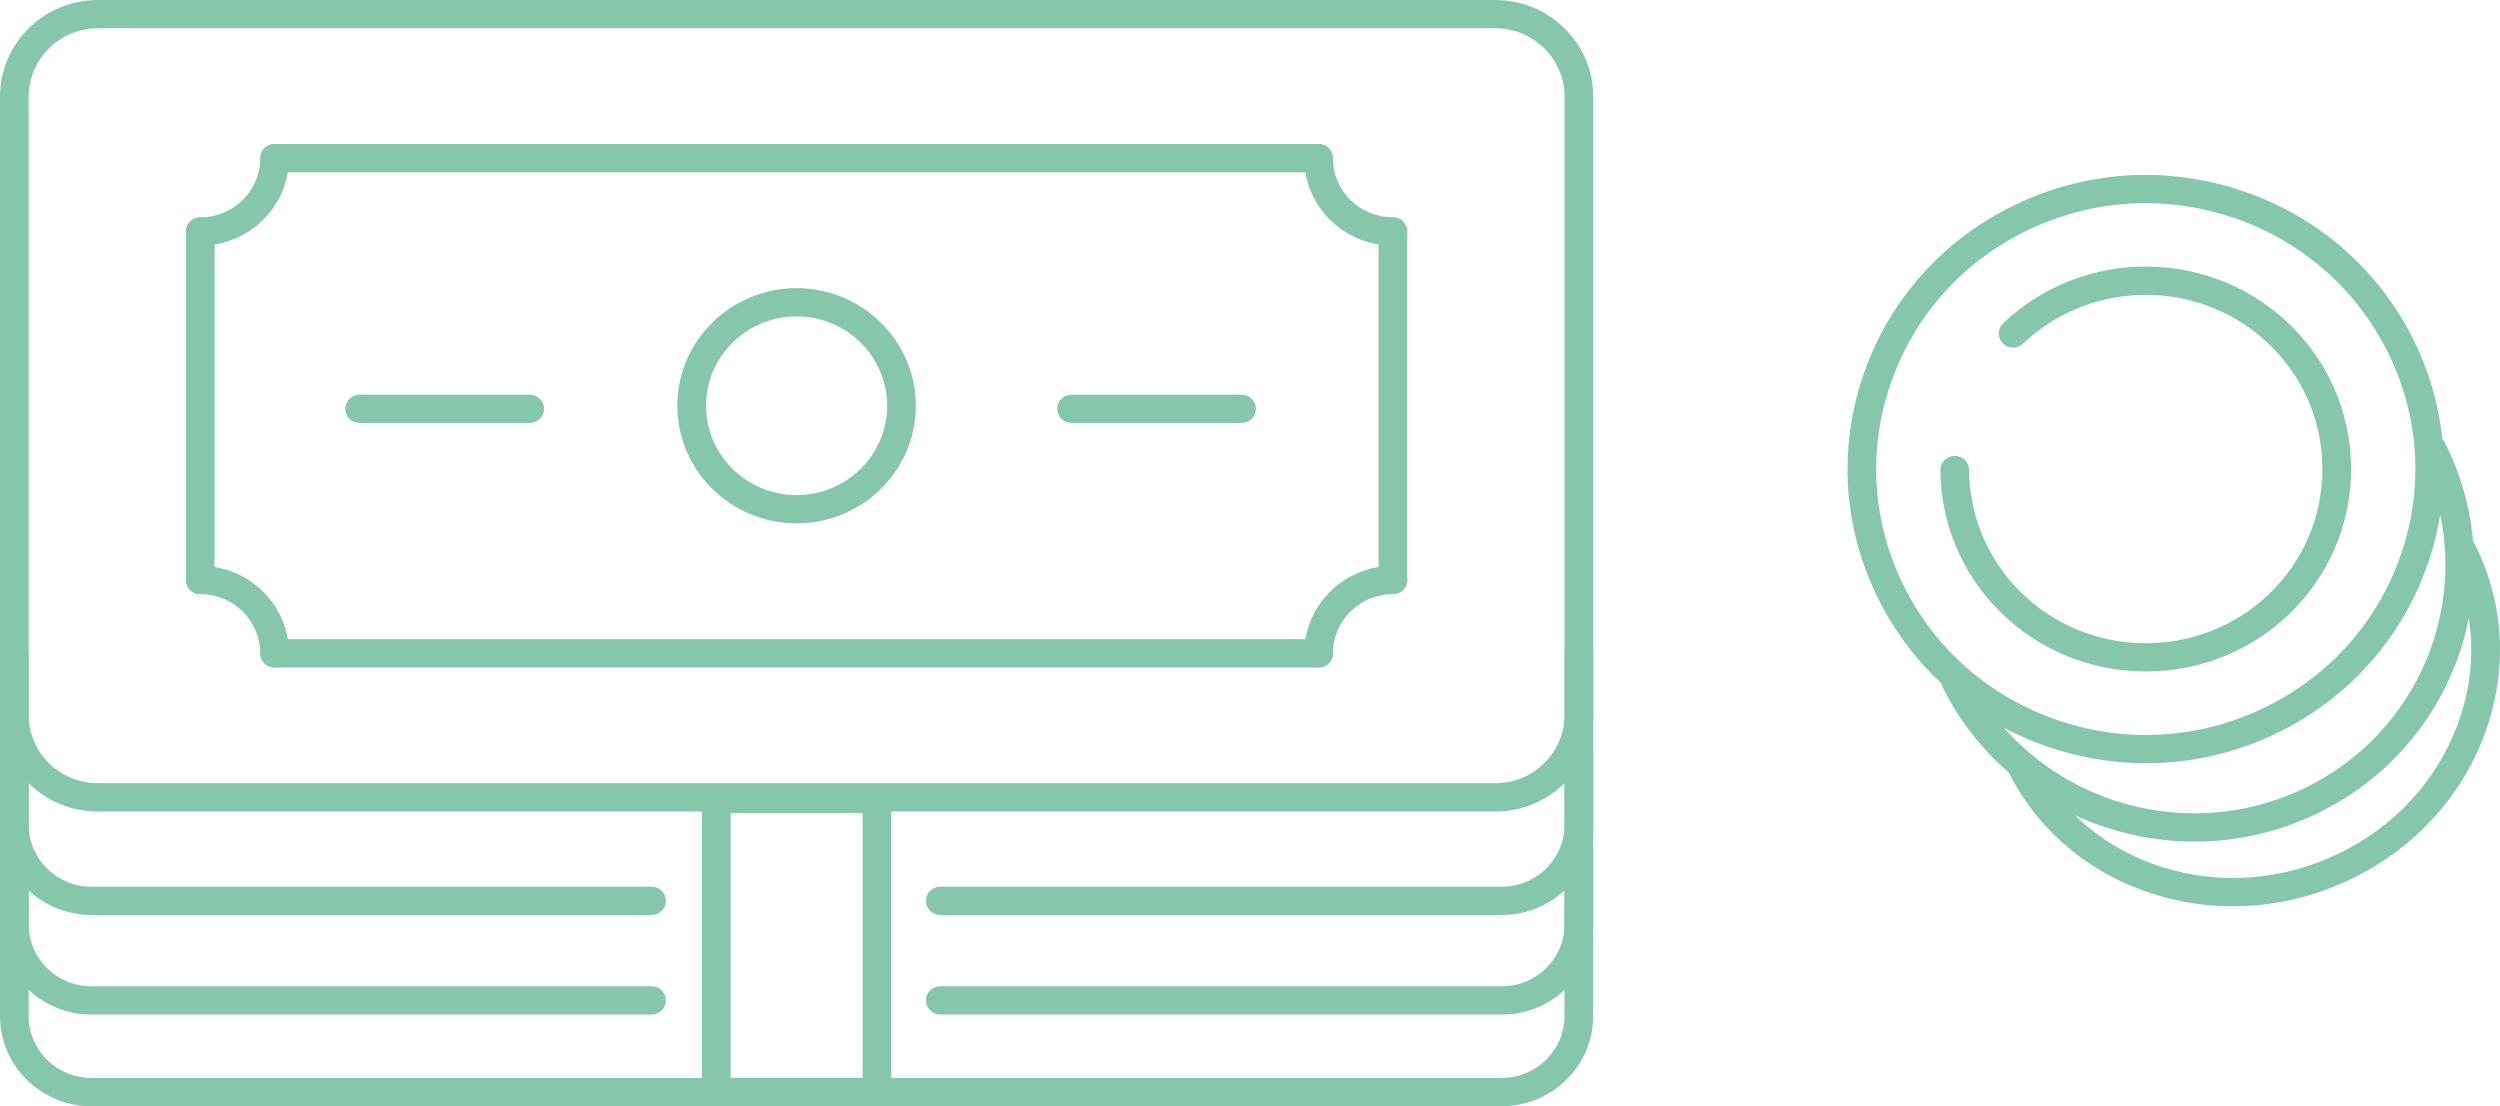 <svg width="113" height="50" viewBox="0 0 113 50" fill="none" xmlns="http://www.w3.org/2000/svg">
<g clip-path="url(#clip0_636_1358)">
<path d="M67.588 36.682H4.426C1.986 36.682 0 34.724 0 32.317V4.365C0 1.959 1.986 0 4.426 0H67.588C70.028 0 72.014 1.959 72.014 4.365V32.315C72.014 34.721 70.028 36.68 67.588 36.68V36.682ZM4.426 1.279C2.699 1.279 1.296 2.665 1.296 4.365V32.315C1.296 34.018 2.699 35.401 4.426 35.401H67.588C69.315 35.401 70.717 34.015 70.717 32.315V4.365C70.717 2.662 69.315 1.279 67.588 1.279H4.426Z" fill="#85C6AC"/>
<path d="M29.451 41.357H4.128C1.851 41.357 0 39.531 0 37.286V29.532C0 29.18 0.29 28.893 0.648 28.893C1.006 28.893 1.296 29.18 1.296 29.532V37.286C1.296 38.825 2.567 40.078 4.128 40.078H29.451C29.809 40.078 30.099 40.364 30.099 40.717C30.099 41.07 29.809 41.357 29.451 41.357Z" fill="#85C6AC"/>
<path d="M67.886 41.357H42.5C42.142 41.357 41.852 41.07 41.852 40.717C41.852 40.364 42.142 40.078 42.5 40.078H67.886C69.447 40.078 70.717 38.825 70.717 37.286V29.532C70.717 29.18 71.008 28.893 71.365 28.893C71.723 28.893 72.014 29.18 72.014 29.532V37.286C72.014 39.531 70.162 41.357 67.886 41.357Z" fill="#85C6AC"/>
<path d="M29.451 45.858H4.128C1.851 45.858 0 44.032 0 41.787V34.033C0 33.68 0.29 33.394 0.648 33.394C1.006 33.394 1.296 33.68 1.296 34.033V41.787C1.296 43.326 2.567 44.579 4.128 44.579H29.451C29.809 44.579 30.099 44.865 30.099 45.218C30.099 45.571 29.809 45.858 29.451 45.858Z" fill="#85C6AC"/>
<path d="M67.886 45.858H42.5C42.142 45.858 41.852 45.571 41.852 45.218C41.852 44.865 42.142 44.579 42.5 44.579H67.886C69.447 44.579 70.717 43.326 70.717 41.787V34.033C70.717 33.68 71.008 33.394 71.365 33.394C71.723 33.394 72.014 33.68 72.014 34.033V41.787C72.014 44.032 70.162 45.858 67.886 45.858Z" fill="#85C6AC"/>
<path d="M67.886 50H4.128C1.851 50 0 48.174 0 45.929V38.176C0 37.823 0.29 37.537 0.648 37.537C1.006 37.537 1.296 37.823 1.296 38.176V45.929C1.296 47.469 2.567 48.722 4.128 48.722H67.883C69.444 48.722 70.715 47.469 70.715 45.929V38.176C70.715 37.823 71.005 37.537 71.363 37.537C71.721 37.537 72.011 37.823 72.011 38.176V45.929C72.011 48.174 70.16 50 67.883 50H67.886Z" fill="#85C6AC"/>
<path d="M62.96 26.855C62.602 26.855 62.312 26.569 62.312 26.216V10.463C62.312 10.111 62.602 9.824 62.96 9.824C63.318 9.824 63.608 10.111 63.608 10.463V26.216C63.608 26.569 63.318 26.855 62.96 26.855Z" fill="#85C6AC"/>
<path d="M59.6 30.172H12.414C12.056 30.172 11.766 29.885 11.766 29.532C11.766 29.18 12.056 28.893 12.414 28.893H59.6C59.958 28.893 60.248 29.18 60.248 29.532C60.248 29.885 59.958 30.172 59.6 30.172Z" fill="#85C6AC"/>
<path d="M59.6 7.789H12.414C12.056 7.789 11.766 7.502 11.766 7.15C11.766 6.797 12.056 6.51 12.414 6.51H59.6C59.958 6.51 60.248 6.797 60.248 7.15C60.248 7.502 59.958 7.789 59.6 7.789Z" fill="#85C6AC"/>
<path d="M9.052 26.855C8.694 26.855 8.403 26.569 8.403 26.216V10.463C8.403 10.111 8.694 9.824 9.052 9.824C9.409 9.824 9.7 10.111 9.7 10.463V26.216C9.7 26.569 9.409 26.855 9.052 26.855Z" fill="#85C6AC"/>
<path d="M9.052 11.103C8.694 11.103 8.403 10.817 8.403 10.464C8.403 10.111 8.694 9.824 9.052 9.824C10.547 9.824 11.766 8.623 11.766 7.147C11.766 6.794 12.056 6.508 12.414 6.508C12.772 6.508 13.062 6.794 13.062 7.147C13.062 9.328 11.263 11.103 9.052 11.103Z" fill="#85C6AC"/>
<path d="M62.96 11.103C60.749 11.103 58.949 9.328 58.949 7.147C58.949 6.794 59.24 6.508 59.597 6.508C59.955 6.508 60.246 6.794 60.246 7.147C60.246 8.623 61.464 9.824 62.96 9.824C63.318 9.824 63.608 10.111 63.608 10.464C63.608 10.817 63.318 11.103 62.96 11.103Z" fill="#85C6AC"/>
<path d="M12.414 30.172C12.056 30.172 11.766 29.886 11.766 29.533C11.766 28.057 10.547 26.855 9.052 26.855C8.694 26.855 8.403 26.569 8.403 26.216C8.403 25.863 8.694 25.577 9.052 25.577C11.263 25.577 13.062 27.351 13.062 29.533C13.062 29.886 12.772 30.172 12.414 30.172Z" fill="#85C6AC"/>
<path d="M59.6 30.172C59.242 30.172 58.952 29.886 58.952 29.533C58.952 27.351 60.751 25.577 62.963 25.577C63.321 25.577 63.611 25.863 63.611 26.216C63.611 26.569 63.321 26.855 62.963 26.855C61.467 26.855 60.248 28.057 60.248 29.533C60.248 29.886 59.958 30.172 59.6 30.172Z" fill="#85C6AC"/>
<path d="M36.006 23.656C33.034 23.656 30.615 21.27 30.615 18.34C30.615 15.409 33.034 13.023 36.006 13.023C38.977 13.023 41.396 15.409 41.396 18.34C41.396 21.27 38.977 23.656 36.006 23.656ZM36.006 14.302C33.747 14.302 31.912 16.113 31.912 18.34C31.912 20.567 33.747 22.378 36.006 22.378C38.264 22.378 40.099 20.567 40.099 18.34C40.099 16.113 38.264 14.302 36.006 14.302Z" fill="#85C6AC"/>
<path d="M23.942 19.117H16.257C15.899 19.117 15.608 18.831 15.608 18.478C15.608 18.125 15.899 17.839 16.257 17.839H23.942C24.299 17.839 24.59 18.125 24.59 18.478C24.59 18.831 24.299 19.117 23.942 19.117Z" fill="#85C6AC"/>
<path d="M56.118 19.117H48.433C48.075 19.117 47.785 18.831 47.785 18.478C47.785 18.125 48.075 17.839 48.433 17.839H56.118C56.476 17.839 56.766 18.125 56.766 18.478C56.766 18.831 56.476 19.117 56.118 19.117Z" fill="#85C6AC"/>
<path d="M39.638 50H32.378C32.02 50 31.73 49.714 31.73 49.361V36.107C31.73 35.754 32.02 35.468 32.378 35.468H39.638C39.996 35.468 40.286 35.754 40.286 36.107V49.361C40.286 49.714 39.996 50 39.638 50ZM33.026 48.721H38.99V36.746H33.026V48.721Z" fill="#85C6AC"/>
<path d="M97.003 34.499C95.543 34.499 94.081 34.264 92.657 33.785C89.248 32.645 86.497 30.262 84.905 27.078C83.313 23.894 83.074 20.289 84.231 16.928C85.387 13.568 87.804 10.853 91.031 9.283C94.26 7.713 97.915 7.477 101.322 8.618C104.732 9.758 107.483 12.142 109.075 15.325C112.36 21.897 109.611 29.881 102.945 33.123C101.063 34.038 99.038 34.499 97 34.499H97.003ZM96.979 9.183C95.138 9.183 93.305 9.6 91.605 10.428C88.688 11.848 86.505 14.302 85.457 17.34C84.412 20.378 84.627 23.636 86.066 26.513C87.505 29.39 89.994 31.543 93.075 32.576C96.155 33.609 99.458 33.394 102.375 31.975C105.292 30.556 107.475 28.101 108.522 25.063C109.567 22.025 109.352 18.767 107.913 15.89C106.474 13.014 103.985 10.86 100.905 9.827C99.619 9.398 98.296 9.183 96.977 9.183H96.979Z" fill="#85C6AC"/>
<path d="M99.188 38.04C94.516 38.04 90.015 35.48 87.814 31.077C87.656 30.76 87.788 30.376 88.109 30.22C88.431 30.062 88.82 30.195 88.978 30.512C91.75 36.056 98.574 38.342 104.195 35.608C109.816 32.875 112.134 26.144 109.362 20.6C109.204 20.283 109.336 19.9 109.658 19.744C109.979 19.585 110.368 19.718 110.526 20.035C113.612 26.211 111.029 33.711 104.77 36.754C102.976 37.626 101.071 38.04 99.194 38.04H99.188Z" fill="#85C6AC"/>
<path d="M100.939 40.966C99.749 40.966 98.558 40.789 97.405 40.431C94.465 39.521 92.113 37.552 90.78 34.887C90.622 34.57 90.754 34.187 91.076 34.031C91.397 33.872 91.786 34.005 91.944 34.322C93.119 36.672 95.196 38.408 97.794 39.211C100.402 40.019 103.223 39.792 105.733 38.569C108.245 37.347 110.145 35.281 111.084 32.747C112.02 30.226 111.888 27.543 110.713 25.193C110.555 24.876 110.687 24.492 111.009 24.336C111.33 24.18 111.719 24.311 111.877 24.628C113.21 27.293 113.36 30.333 112.303 33.187C111.25 36.03 109.119 38.35 106.308 39.715C104.605 40.544 102.772 40.963 100.939 40.963V40.966Z" fill="#85C6AC"/>
<path d="M96.992 30.351C94.56 30.351 92.131 29.418 90.311 27.558C88.644 25.855 87.721 23.613 87.707 21.247C87.707 20.895 87.995 20.605 88.353 20.605H88.356C88.711 20.605 89.001 20.889 89.004 21.242C89.014 23.278 89.81 25.206 91.244 26.671C94.301 29.796 99.367 29.885 102.538 26.871C105.706 23.853 105.797 18.859 102.738 15.732C99.678 12.607 94.612 12.517 91.444 15.532C91.187 15.778 90.775 15.77 90.528 15.517C90.279 15.264 90.287 14.857 90.544 14.612C94.228 11.106 100.116 11.208 103.671 14.842C107.226 18.475 107.122 24.283 103.438 27.789C101.638 29.499 99.315 30.351 96.992 30.351Z" fill="#85C6AC"/>
</g>
<defs>
<clipPath id="clip0_636_1358">
<rect width="113" height="50" fill="white"/>
</clipPath>
</defs>
</svg>
